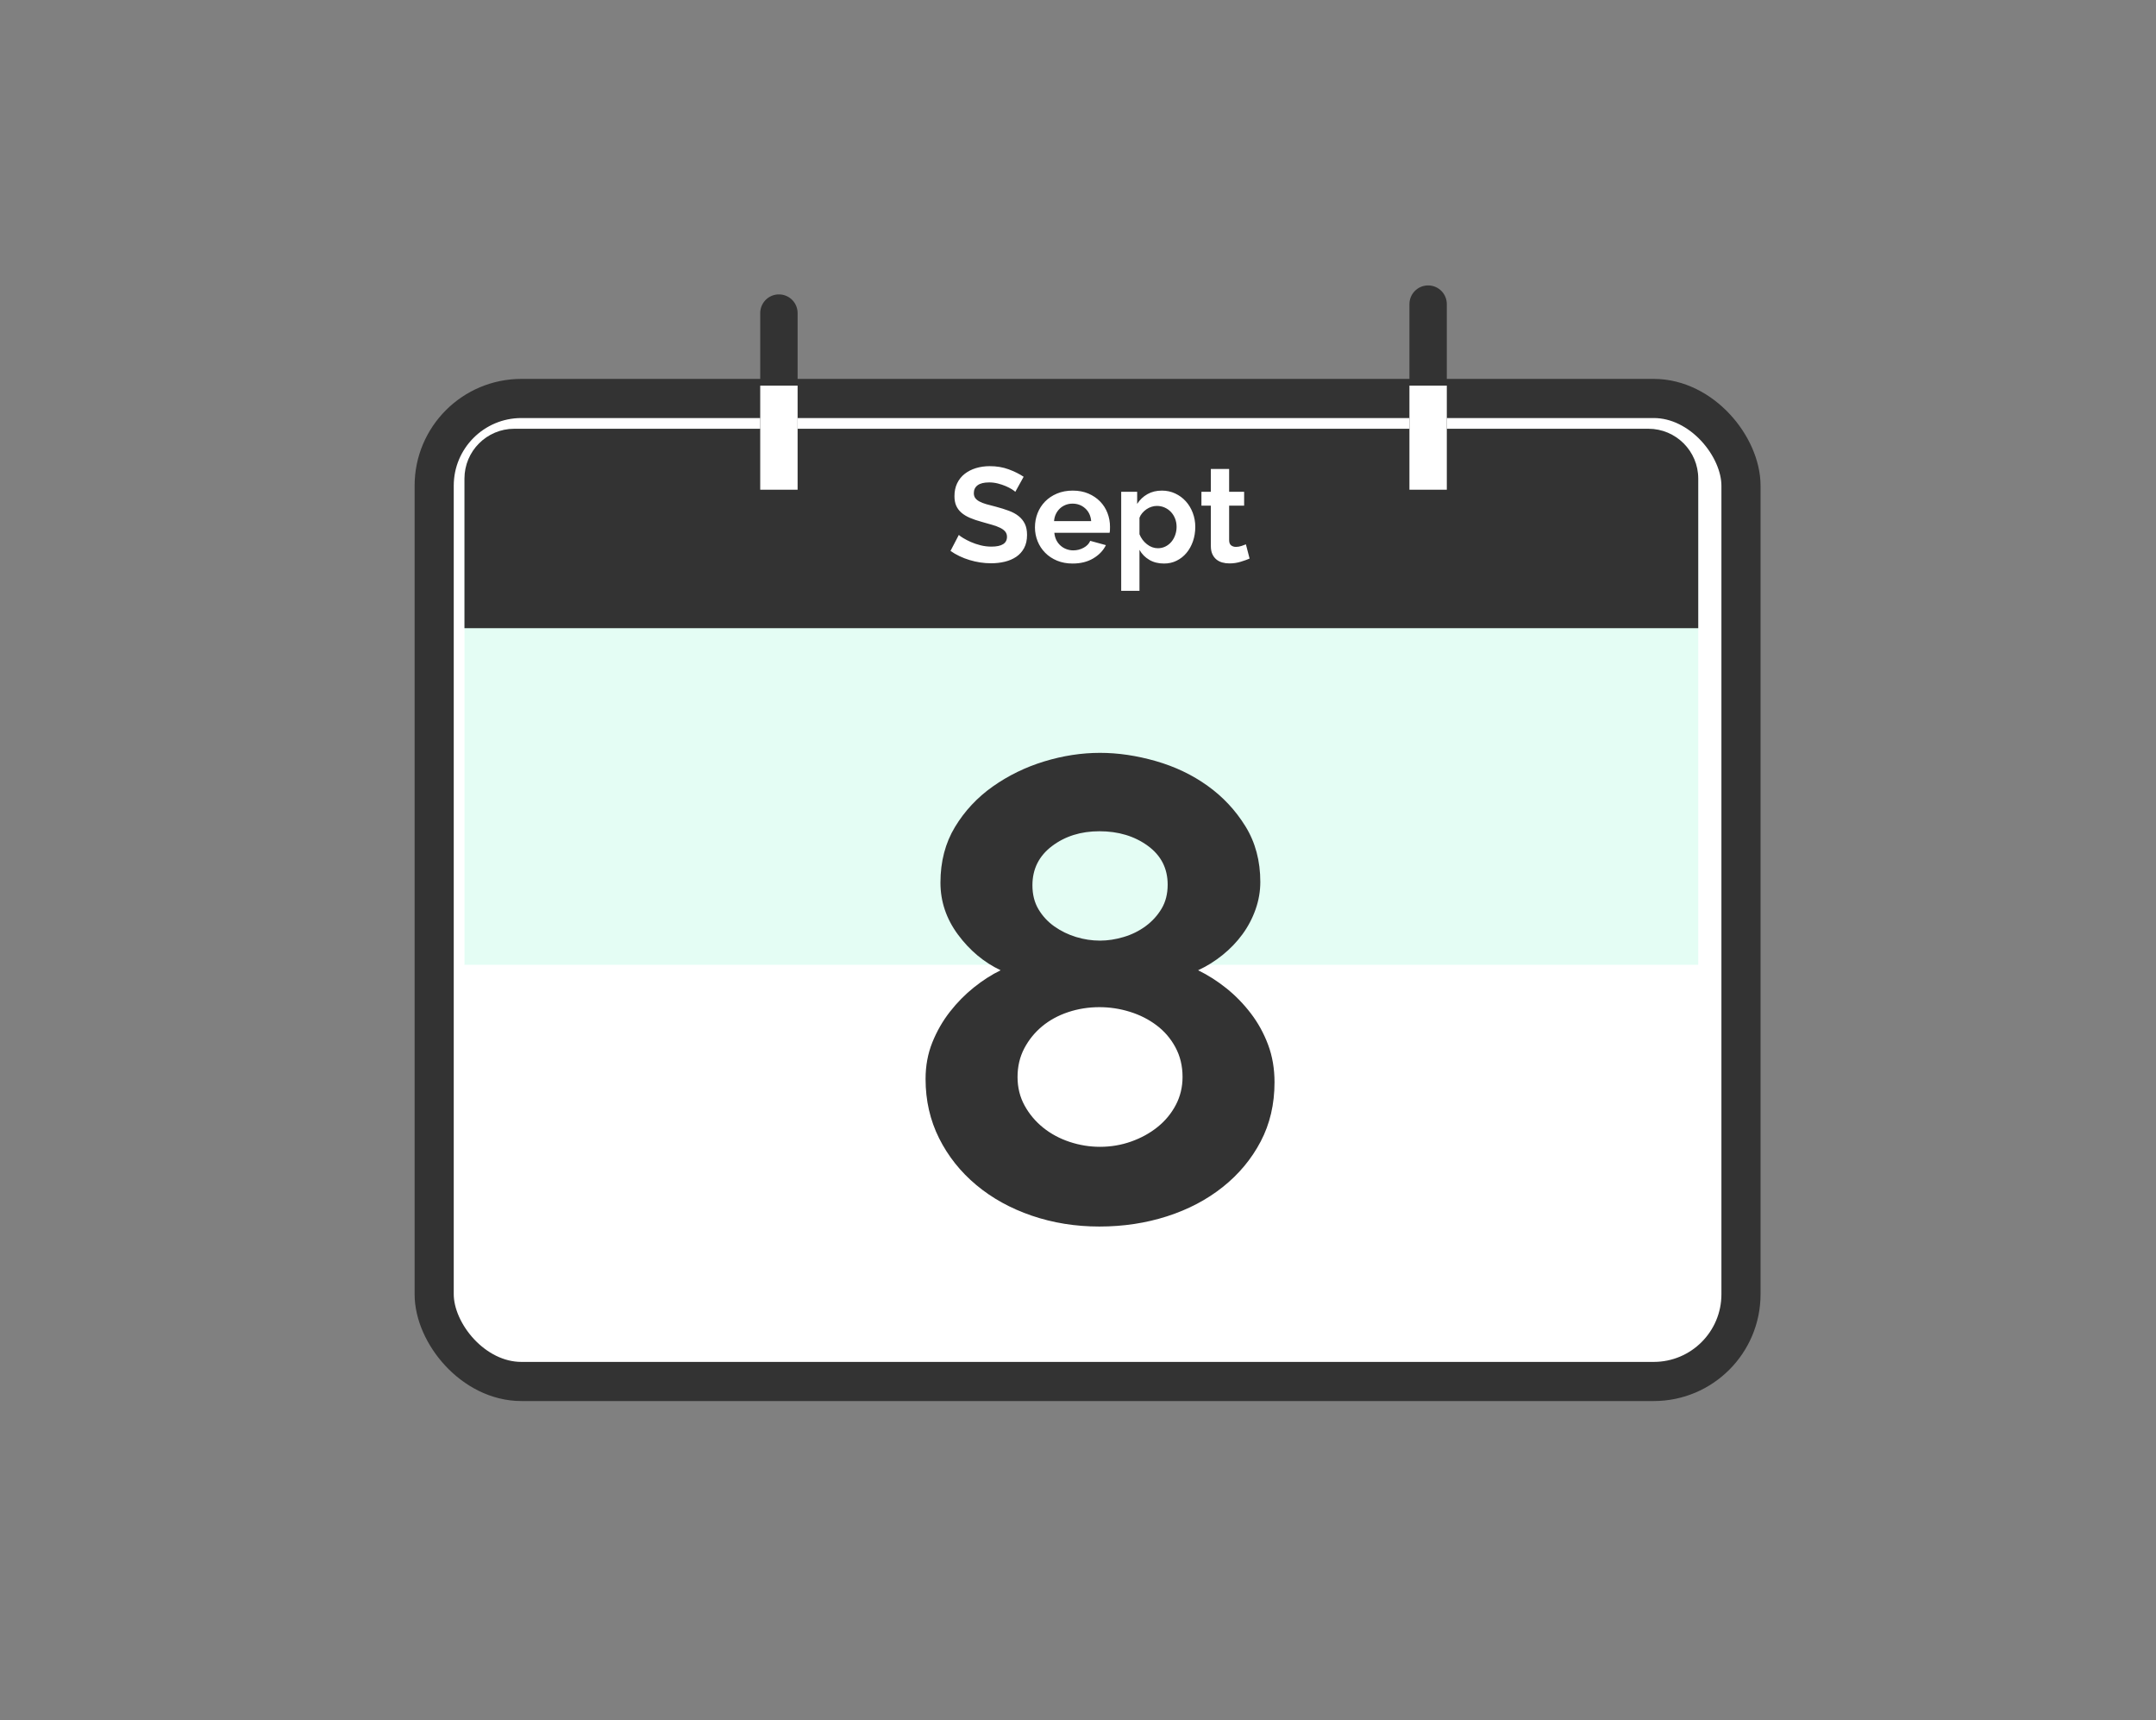 <?xml version="1.0" encoding="UTF-8"?> <svg xmlns="http://www.w3.org/2000/svg" xmlns:xlink="http://www.w3.org/1999/xlink" width="173px" height="138px" viewBox="0 0 173 138" version="1.1"><rect x="0" y="0" width="173" height="138" fill="#808080" stroke="none"/><title>Icon / app / Events</title><g id="Icon-/-app-/-Events" stroke="none" stroke-width="1" fill="none" fill-rule="evenodd"><g id="EmptyState" transform="translate(33.269, 24.397)"><rect id="Rectangle" stroke="#333333" stroke-width="3.14" fill="#FFFFFF" x="1.57" y="7.57" width="104.86" height="78.86" rx="7"></rect><path d="M8,10 L99,10 C101.209,10 103,11.791 103,14 L103,53 L103,53 L4,53 L4,14 C4,11.791 5.791,10 8,10 Z" id="Rectangle-Copy" fill="#4DF7B9" opacity="0.149"></path><path d="M8,10 L99,10 C101.209,10 103,11.791 103,14 L103,26 L103,26 L4,26 L4,14 C4,11.791 5.791,10 8,10 Z" id="Rectangle" fill="#333333"></path><g id="Group" transform="translate(28.557, 0)" stroke-width="3"><line x1="0.675" y1="16.914" x2="0.675" y2="0.72" id="Line-2" stroke="#333333" stroke-linecap="round" transform="translate(0.675, 8.817) rotate(-180) translate(-0.675, -8.817) "></line><line x1="0.675" y1="14.887" x2="0.675" y2="6.538" id="Line-2-Copy-2" stroke="#FFFFFF" transform="translate(0.675, 10.713) rotate(-180) translate(-0.675, -10.713) "></line><line x1="52.768" y1="16.194" x2="52.768" y2="-2.9779923e-10" id="Line-2-Copy" stroke="#333333" stroke-linecap="round" transform="translate(52.768, 8.097) rotate(-180) translate(-52.768, -8.097) "></line><line x1="52.768" y1="14.887" x2="52.768" y2="6.538" id="Line-2-Copy-3" stroke="#FFFFFF" transform="translate(52.768, 10.713) rotate(-180) translate(-52.768, -10.713) "></line></g><path d="M69,62.426 C69,64.187 68.629,65.773 67.888,67.182 C67.146,68.592 66.133,69.807 64.849,70.829 C63.565,71.851 62.072,72.635 60.372,73.181 C58.672,73.727 56.863,74 54.946,74 C53.028,74 51.22,73.709 49.519,73.128 C47.819,72.547 46.336,71.727 45.07,70.67 C43.804,69.613 42.809,68.363 42.085,66.918 C41.362,65.473 41,63.888 41,62.161 C41,61.104 41.181,60.127 41.543,59.228 C41.904,58.33 42.375,57.51 42.953,56.771 C43.532,56.031 44.174,55.379 44.88,54.815 C45.585,54.251 46.3,53.793 47.023,53.441 C45.685,52.807 44.545,51.855 43.605,50.587 C42.664,49.318 42.194,47.927 42.194,46.412 C42.194,44.72 42.583,43.232 43.36,41.946 C44.138,40.66 45.151,39.576 46.399,38.695 C47.647,37.815 49.022,37.145 50.523,36.687 C52.025,36.229 53.517,36 55,36 C56.447,36 57.939,36.22 59.477,36.661 C61.014,37.101 62.398,37.762 63.628,38.643 C64.858,39.523 65.871,40.607 66.667,41.893 C67.463,43.179 67.86,44.668 67.86,46.359 C67.86,47.099 67.734,47.83 67.481,48.552 C67.227,49.274 66.875,49.944 66.422,50.561 C65.97,51.177 65.437,51.732 64.822,52.225 C64.207,52.719 63.556,53.124 62.868,53.441 C63.664,53.828 64.424,54.313 65.147,54.894 C65.871,55.476 66.522,56.145 67.101,56.903 C67.68,57.66 68.141,58.497 68.484,59.413 C68.828,60.329 69,61.333 69,62.426 Z M61.62,62.003 C61.62,61.122 61.43,60.329 61.05,59.624 C60.671,58.92 60.164,58.33 59.531,57.854 C58.898,57.378 58.183,57.017 57.388,56.771 C56.592,56.524 55.778,56.401 54.946,56.401 C54.078,56.401 53.245,56.533 52.45,56.797 C51.654,57.061 50.957,57.44 50.36,57.933 C49.764,58.427 49.284,59.017 48.922,59.704 C48.561,60.391 48.38,61.157 48.38,62.003 C48.38,62.848 48.57,63.615 48.95,64.302 C49.329,64.989 49.827,65.579 50.442,66.072 C51.057,66.566 51.762,66.944 52.558,67.209 C53.354,67.473 54.168,67.605 55,67.605 C55.868,67.605 56.7,67.464 57.496,67.182 C58.292,66.9 58.997,66.513 59.612,66.019 C60.227,65.526 60.716,64.936 61.078,64.249 C61.439,63.562 61.62,62.813 61.62,62.003 Z M49.574,46.623 C49.574,47.363 49.736,48.006 50.062,48.552 C50.388,49.098 50.813,49.556 51.337,49.926 C51.862,50.296 52.441,50.578 53.074,50.772 C53.707,50.966 54.349,51.063 55,51.063 C55.615,51.063 56.248,50.966 56.899,50.772 C57.55,50.578 58.138,50.287 58.663,49.9 C59.187,49.512 59.612,49.045 59.938,48.499 C60.264,47.953 60.426,47.31 60.426,46.57 C60.426,45.267 59.893,44.227 58.826,43.452 C57.758,42.677 56.465,42.289 54.946,42.289 C53.463,42.289 52.196,42.686 51.147,43.478 C50.098,44.271 49.574,45.319 49.574,46.623 Z" id="8" fill="#333333" fill-rule="nonzero"></path><path d="M48.201,15.058 C48.15,15.008 48.057,14.94 47.922,14.853 C47.786,14.767 47.622,14.683 47.429,14.6 C47.235,14.518 47.026,14.448 46.799,14.39 C46.573,14.333 46.343,14.304 46.109,14.304 C45.693,14.304 45.383,14.379 45.179,14.53 C44.974,14.681 44.872,14.893 44.872,15.166 C44.872,15.324 44.911,15.455 44.987,15.559 C45.064,15.663 45.175,15.755 45.321,15.834 C45.467,15.913 45.651,15.985 45.874,16.05 C46.097,16.114 46.354,16.182 46.646,16.254 C47.026,16.355 47.37,16.463 47.681,16.578 C47.991,16.693 48.254,16.836 48.469,17.009 C48.684,17.181 48.85,17.388 48.967,17.628 C49.084,17.869 49.142,18.165 49.142,18.517 C49.142,18.927 49.064,19.277 48.907,19.568 C48.75,19.859 48.538,20.094 48.272,20.274 C48.005,20.453 47.699,20.584 47.352,20.667 C47.005,20.75 46.642,20.791 46.263,20.791 C45.679,20.791 45.102,20.705 44.533,20.532 C43.964,20.36 43.453,20.116 43,19.8 L43.668,18.517 C43.734,18.582 43.852,18.666 44.024,18.77 C44.195,18.875 44.398,18.979 44.631,19.083 C44.865,19.187 45.124,19.275 45.409,19.347 C45.693,19.419 45.985,19.455 46.285,19.455 C47.117,19.455 47.533,19.193 47.533,18.668 C47.533,18.503 47.485,18.363 47.391,18.248 C47.296,18.133 47.161,18.032 46.985,17.946 C46.81,17.86 46.599,17.781 46.35,17.709 C46.102,17.637 45.825,17.558 45.518,17.472 C45.146,17.371 44.823,17.262 44.549,17.143 C44.276,17.025 44.047,16.885 43.865,16.723 C43.682,16.561 43.546,16.375 43.454,16.163 C43.363,15.951 43.318,15.698 43.318,15.403 C43.318,15.015 43.391,14.67 43.536,14.369 C43.682,14.067 43.885,13.815 44.144,13.614 C44.403,13.413 44.704,13.26 45.047,13.156 C45.391,13.052 45.759,13 46.153,13 C46.701,13 47.204,13.084 47.664,13.253 C48.124,13.422 48.526,13.621 48.869,13.851 L48.201,15.058 Z M52.799,20.812 C52.339,20.812 51.923,20.735 51.551,20.581 C51.179,20.426 50.861,20.216 50.599,19.95 C50.336,19.685 50.133,19.376 49.991,19.024 C49.849,18.672 49.777,18.302 49.777,17.914 C49.777,17.511 49.847,17.133 49.985,16.777 C50.124,16.421 50.325,16.109 50.588,15.839 C50.85,15.57 51.17,15.356 51.546,15.198 C51.922,15.04 52.343,14.961 52.81,14.961 C53.277,14.961 53.695,15.04 54.064,15.198 C54.432,15.356 54.746,15.568 55.005,15.834 C55.265,16.1 55.462,16.409 55.597,16.761 C55.732,17.113 55.799,17.479 55.799,17.86 C55.799,17.953 55.797,18.043 55.794,18.129 C55.79,18.216 55.781,18.287 55.766,18.345 L51.332,18.345 C51.354,18.568 51.409,18.765 51.496,18.938 C51.584,19.11 51.697,19.257 51.836,19.379 C51.974,19.501 52.131,19.595 52.307,19.659 C52.482,19.724 52.664,19.756 52.854,19.756 C53.146,19.756 53.422,19.686 53.681,19.546 C53.94,19.406 54.117,19.221 54.212,18.991 L55.471,19.336 C55.259,19.767 54.922,20.121 54.458,20.398 C53.995,20.674 53.442,20.812 52.799,20.812 Z M54.288,17.407 C54.252,16.983 54.093,16.644 53.812,16.389 C53.531,16.134 53.19,16.006 52.788,16.006 C52.591,16.006 52.407,16.041 52.235,16.109 C52.064,16.177 51.912,16.272 51.781,16.394 C51.65,16.517 51.542,16.664 51.458,16.836 C51.374,17.009 51.325,17.199 51.31,17.407 L54.288,17.407 Z M60.135,20.812 C59.682,20.812 59.288,20.714 58.953,20.516 C58.617,20.319 58.354,20.051 58.164,19.713 L58.164,23 L56.697,23 L56.697,15.058 L57.978,15.058 L57.978,16.028 C58.19,15.698 58.464,15.437 58.799,15.247 C59.135,15.056 59.522,14.961 59.96,14.961 C60.347,14.961 60.704,15.038 61.033,15.193 C61.361,15.347 61.644,15.556 61.881,15.818 C62.119,16.08 62.305,16.389 62.44,16.745 C62.575,17.1 62.642,17.476 62.642,17.871 C62.642,18.28 62.58,18.665 62.456,19.024 C62.332,19.383 62.159,19.695 61.936,19.961 C61.714,20.227 61.449,20.435 61.142,20.586 C60.836,20.737 60.5,20.812 60.135,20.812 Z M59.642,19.584 C59.861,19.584 60.064,19.537 60.25,19.444 C60.436,19.351 60.595,19.225 60.726,19.067 C60.858,18.909 60.96,18.726 61.033,18.517 C61.106,18.309 61.142,18.093 61.142,17.871 C61.142,17.634 61.102,17.413 61.022,17.208 C60.942,17.003 60.83,16.825 60.688,16.675 C60.546,16.524 60.378,16.405 60.184,16.319 C59.991,16.233 59.781,16.19 59.555,16.19 C59.416,16.19 59.274,16.213 59.128,16.26 C58.982,16.306 58.847,16.373 58.723,16.459 C58.599,16.545 58.487,16.646 58.389,16.761 C58.29,16.876 58.215,17.001 58.164,17.138 L58.164,18.463 C58.296,18.787 58.496,19.054 58.766,19.266 C59.036,19.478 59.328,19.584 59.642,19.584 Z M67,20.414 C66.803,20.5 66.562,20.586 66.277,20.672 C65.993,20.759 65.693,20.802 65.38,20.802 C65.175,20.802 64.984,20.777 64.805,20.726 C64.626,20.676 64.469,20.595 64.334,20.484 C64.199,20.372 64.091,20.229 64.011,20.053 C63.931,19.877 63.891,19.663 63.891,19.412 L63.891,16.168 L63.135,16.168 L63.135,15.058 L63.891,15.058 L63.891,13.226 L65.358,13.226 L65.358,15.058 L66.562,15.058 L66.562,16.168 L65.358,16.168 L65.358,18.927 C65.358,19.128 65.411,19.27 65.516,19.352 C65.622,19.435 65.752,19.476 65.905,19.476 C66.058,19.476 66.208,19.451 66.354,19.401 C66.5,19.351 66.617,19.307 66.704,19.272 L67,20.414 Z" id="Sept" fill="#FFFFFF" fill-rule="nonzero"></path></g></g></svg> 